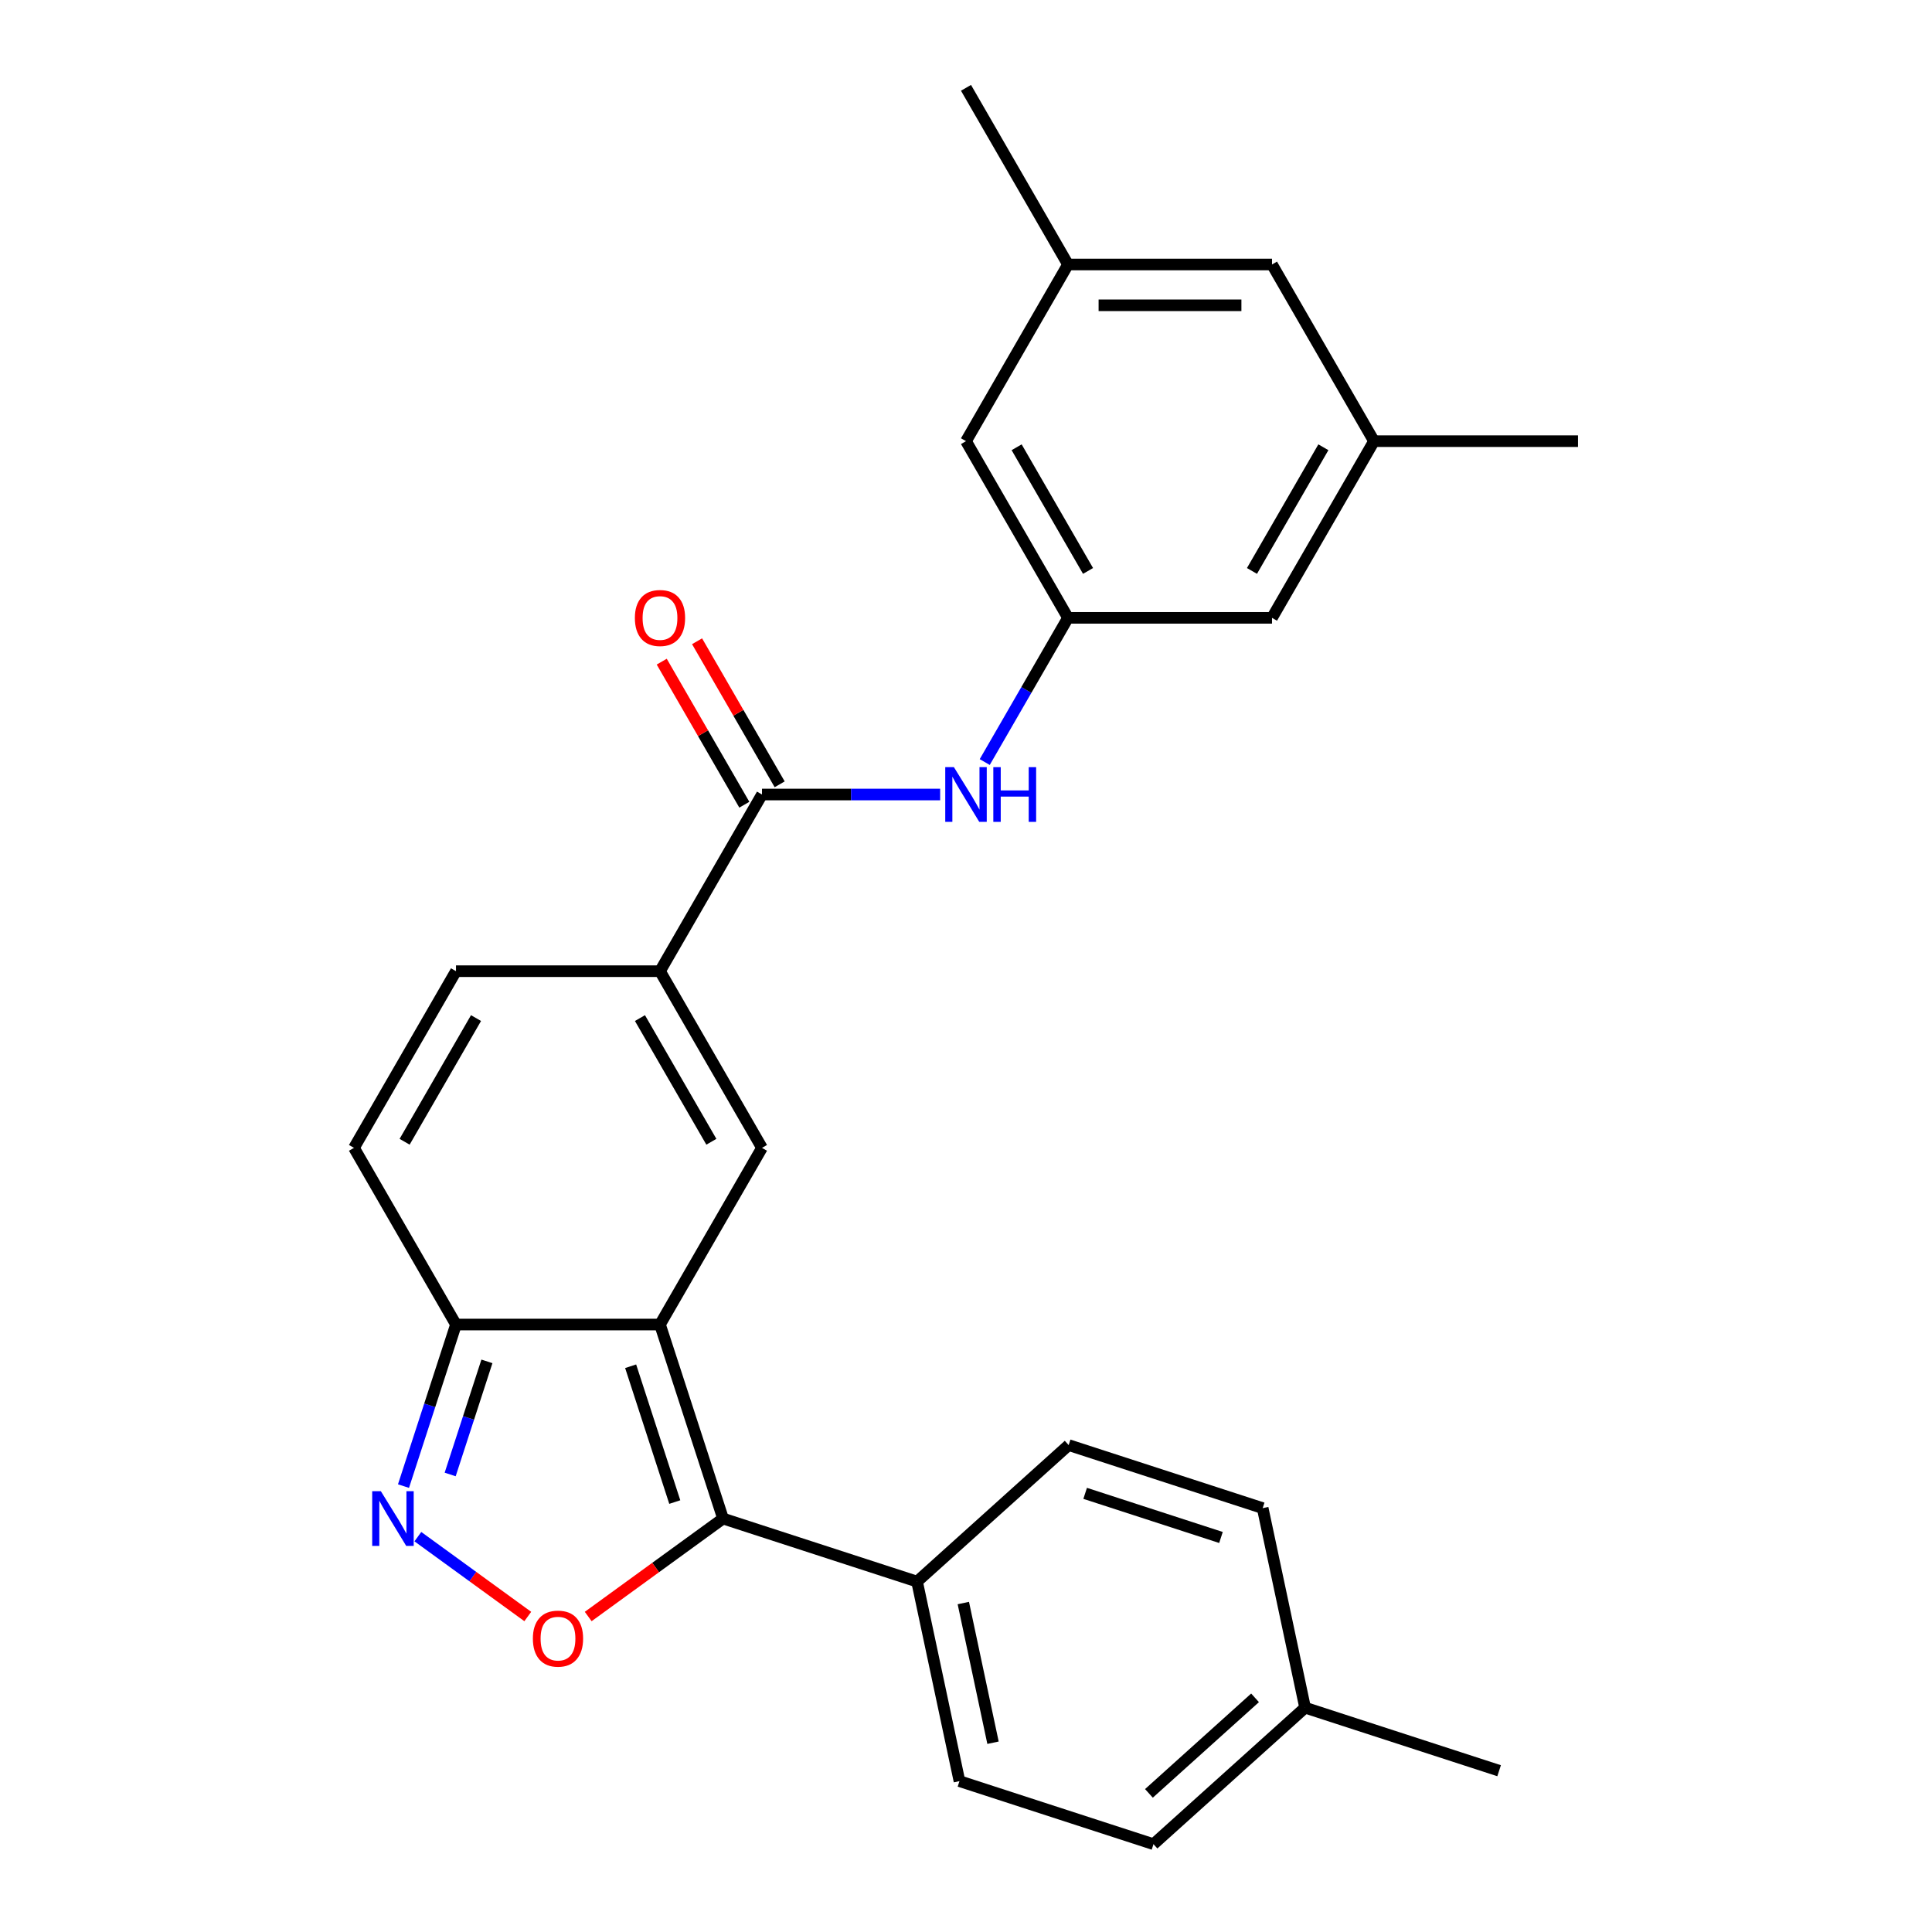 <?xml version='1.0' encoding='iso-8859-1'?>
<svg version='1.1' baseProfile='full'
              xmlns='http://www.w3.org/2000/svg'
                      xmlns:rdkit='http://www.rdkit.org/xml'
                      xmlns:xlink='http://www.w3.org/1999/xlink'
                  xml:space='preserve'
width='1000px' height='1000px' viewBox='0 0 1000 1000'>
<!-- END OF HEADER -->
<rect style='opacity:1.0;fill:#FFFFFF;stroke:none' width='1000' height='1000' x='0' y='0'> </rect>
<path class='bond-0' d='M 341.611,685.576 L 374.241,786' style='fill:none;fill-rule:evenodd;stroke:#000000;stroke-width:6px;stroke-linecap:butt;stroke-linejoin:miter;stroke-opacity:1' />
<path class='bond-0' d='M 326.421,707.166 L 349.262,777.463' style='fill:none;fill-rule:evenodd;stroke:#000000;stroke-width:6px;stroke-linecap:butt;stroke-linejoin:miter;stroke-opacity:1' />
<path class='bond-1' d='M 341.611,685.576 L 394.407,594.13' style='fill:none;fill-rule:evenodd;stroke:#000000;stroke-width:6px;stroke-linecap:butt;stroke-linejoin:miter;stroke-opacity:1' />
<path class='bond-5' d='M 341.611,685.576 L 236.018,685.576' style='fill:none;fill-rule:evenodd;stroke:#000000;stroke-width:6px;stroke-linecap:butt;stroke-linejoin:miter;stroke-opacity:1' />
<path class='bond-2' d='M 374.241,786 L 339.348,811.352' style='fill:none;fill-rule:evenodd;stroke:#000000;stroke-width:6px;stroke-linecap:butt;stroke-linejoin:miter;stroke-opacity:1' />
<path class='bond-2' d='M 339.348,811.352 L 304.455,836.703' style='fill:none;fill-rule:evenodd;stroke:#FF0000;stroke-width:6px;stroke-linecap:butt;stroke-linejoin:miter;stroke-opacity:1' />
<path class='bond-11' d='M 374.241,786 L 474.666,818.63' style='fill:none;fill-rule:evenodd;stroke:#000000;stroke-width:6px;stroke-linecap:butt;stroke-linejoin:miter;stroke-opacity:1' />
<path class='bond-4' d='M 394.407,594.13 L 341.611,502.684' style='fill:none;fill-rule:evenodd;stroke:#000000;stroke-width:6px;stroke-linecap:butt;stroke-linejoin:miter;stroke-opacity:1' />
<path class='bond-4' d='M 368.199,590.972 L 331.241,526.96' style='fill:none;fill-rule:evenodd;stroke:#000000;stroke-width:6px;stroke-linecap:butt;stroke-linejoin:miter;stroke-opacity:1' />
<path class='bond-26' d='M 273.175,836.703 L 244.73,816.037' style='fill:none;fill-rule:evenodd;stroke:#FF0000;stroke-width:6px;stroke-linecap:butt;stroke-linejoin:miter;stroke-opacity:1' />
<path class='bond-26' d='M 244.73,816.037 L 216.285,795.37' style='fill:none;fill-rule:evenodd;stroke:#0000FF;stroke-width:6px;stroke-linecap:butt;stroke-linejoin:miter;stroke-opacity:1' />
<path class='bond-3' d='M 208.847,769.201 L 222.433,727.388' style='fill:none;fill-rule:evenodd;stroke:#0000FF;stroke-width:6px;stroke-linecap:butt;stroke-linejoin:miter;stroke-opacity:1' />
<path class='bond-3' d='M 222.433,727.388 L 236.018,685.576' style='fill:none;fill-rule:evenodd;stroke:#000000;stroke-width:6px;stroke-linecap:butt;stroke-linejoin:miter;stroke-opacity:1' />
<path class='bond-3' d='M 233.008,763.183 L 242.518,733.914' style='fill:none;fill-rule:evenodd;stroke:#0000FF;stroke-width:6px;stroke-linecap:butt;stroke-linejoin:miter;stroke-opacity:1' />
<path class='bond-3' d='M 242.518,733.914 L 252.028,704.646' style='fill:none;fill-rule:evenodd;stroke:#000000;stroke-width:6px;stroke-linecap:butt;stroke-linejoin:miter;stroke-opacity:1' />
<path class='bond-6' d='M 341.611,502.684 L 394.407,411.238' style='fill:none;fill-rule:evenodd;stroke:#000000;stroke-width:6px;stroke-linecap:butt;stroke-linejoin:miter;stroke-opacity:1' />
<path class='bond-27' d='M 341.611,502.684 L 236.018,502.684' style='fill:none;fill-rule:evenodd;stroke:#000000;stroke-width:6px;stroke-linecap:butt;stroke-linejoin:miter;stroke-opacity:1' />
<path class='bond-9' d='M 236.018,685.576 L 183.222,594.13' style='fill:none;fill-rule:evenodd;stroke:#000000;stroke-width:6px;stroke-linecap:butt;stroke-linejoin:miter;stroke-opacity:1' />
<path class='bond-8' d='M 394.407,411.238 L 440.514,411.238' style='fill:none;fill-rule:evenodd;stroke:#000000;stroke-width:6px;stroke-linecap:butt;stroke-linejoin:miter;stroke-opacity:1' />
<path class='bond-8' d='M 440.514,411.238 L 486.62,411.238' style='fill:none;fill-rule:evenodd;stroke:#0000FF;stroke-width:6px;stroke-linecap:butt;stroke-linejoin:miter;stroke-opacity:1' />
<path class='bond-12' d='M 403.552,405.959 L 382.177,368.935' style='fill:none;fill-rule:evenodd;stroke:#000000;stroke-width:6px;stroke-linecap:butt;stroke-linejoin:miter;stroke-opacity:1' />
<path class='bond-12' d='M 382.177,368.935 L 360.801,331.912' style='fill:none;fill-rule:evenodd;stroke:#FF0000;stroke-width:6px;stroke-linecap:butt;stroke-linejoin:miter;stroke-opacity:1' />
<path class='bond-12' d='M 385.263,416.518 L 363.888,379.495' style='fill:none;fill-rule:evenodd;stroke:#000000;stroke-width:6px;stroke-linecap:butt;stroke-linejoin:miter;stroke-opacity:1' />
<path class='bond-12' d='M 363.888,379.495 L 342.512,342.472' style='fill:none;fill-rule:evenodd;stroke:#FF0000;stroke-width:6px;stroke-linecap:butt;stroke-linejoin:miter;stroke-opacity:1' />
<path class='bond-7' d='M 236.018,502.684 L 183.222,594.13' style='fill:none;fill-rule:evenodd;stroke:#000000;stroke-width:6px;stroke-linecap:butt;stroke-linejoin:miter;stroke-opacity:1' />
<path class='bond-7' d='M 246.388,526.96 L 209.431,590.972' style='fill:none;fill-rule:evenodd;stroke:#000000;stroke-width:6px;stroke-linecap:butt;stroke-linejoin:miter;stroke-opacity:1' />
<path class='bond-10' d='M 509.699,394.438 L 531.248,357.115' style='fill:none;fill-rule:evenodd;stroke:#0000FF;stroke-width:6px;stroke-linecap:butt;stroke-linejoin:miter;stroke-opacity:1' />
<path class='bond-10' d='M 531.248,357.115 L 552.796,319.792' style='fill:none;fill-rule:evenodd;stroke:#000000;stroke-width:6px;stroke-linecap:butt;stroke-linejoin:miter;stroke-opacity:1' />
<path class='bond-17' d='M 552.796,319.792 L 658.389,319.792' style='fill:none;fill-rule:evenodd;stroke:#000000;stroke-width:6px;stroke-linecap:butt;stroke-linejoin:miter;stroke-opacity:1' />
<path class='bond-18' d='M 552.796,319.792 L 500,228.346' style='fill:none;fill-rule:evenodd;stroke:#000000;stroke-width:6px;stroke-linecap:butt;stroke-linejoin:miter;stroke-opacity:1' />
<path class='bond-18' d='M 563.166,295.516 L 526.209,231.504' style='fill:none;fill-rule:evenodd;stroke:#000000;stroke-width:6px;stroke-linecap:butt;stroke-linejoin:miter;stroke-opacity:1' />
<path class='bond-15' d='M 474.666,818.63 L 496.619,921.916' style='fill:none;fill-rule:evenodd;stroke:#000000;stroke-width:6px;stroke-linecap:butt;stroke-linejoin:miter;stroke-opacity:1' />
<path class='bond-15' d='M 498.616,829.732 L 513.983,902.032' style='fill:none;fill-rule:evenodd;stroke:#000000;stroke-width:6px;stroke-linecap:butt;stroke-linejoin:miter;stroke-opacity:1' />
<path class='bond-16' d='M 474.666,818.63 L 553.136,747.975' style='fill:none;fill-rule:evenodd;stroke:#000000;stroke-width:6px;stroke-linecap:butt;stroke-linejoin:miter;stroke-opacity:1' />
<path class='bond-13' d='M 711.185,228.346 L 658.389,319.792' style='fill:none;fill-rule:evenodd;stroke:#000000;stroke-width:6px;stroke-linecap:butt;stroke-linejoin:miter;stroke-opacity:1' />
<path class='bond-13' d='M 684.977,231.504 L 648.019,295.516' style='fill:none;fill-rule:evenodd;stroke:#000000;stroke-width:6px;stroke-linecap:butt;stroke-linejoin:miter;stroke-opacity:1' />
<path class='bond-23' d='M 711.185,228.346 L 816.778,228.346' style='fill:none;fill-rule:evenodd;stroke:#000000;stroke-width:6px;stroke-linecap:butt;stroke-linejoin:miter;stroke-opacity:1' />
<path class='bond-29' d='M 711.185,228.346 L 658.389,136.9' style='fill:none;fill-rule:evenodd;stroke:#000000;stroke-width:6px;stroke-linecap:butt;stroke-linejoin:miter;stroke-opacity:1' />
<path class='bond-14' d='M 552.796,136.9 L 500,228.346' style='fill:none;fill-rule:evenodd;stroke:#000000;stroke-width:6px;stroke-linecap:butt;stroke-linejoin:miter;stroke-opacity:1' />
<path class='bond-19' d='M 552.796,136.9 L 658.389,136.9' style='fill:none;fill-rule:evenodd;stroke:#000000;stroke-width:6px;stroke-linecap:butt;stroke-linejoin:miter;stroke-opacity:1' />
<path class='bond-19' d='M 568.635,158.019 L 642.55,158.019' style='fill:none;fill-rule:evenodd;stroke:#000000;stroke-width:6px;stroke-linecap:butt;stroke-linejoin:miter;stroke-opacity:1' />
<path class='bond-24' d='M 552.796,136.9 L 500,45.455' style='fill:none;fill-rule:evenodd;stroke:#000000;stroke-width:6px;stroke-linecap:butt;stroke-linejoin:miter;stroke-opacity:1' />
<path class='bond-20' d='M 496.619,921.916 L 597.044,954.545' style='fill:none;fill-rule:evenodd;stroke:#000000;stroke-width:6px;stroke-linecap:butt;stroke-linejoin:miter;stroke-opacity:1' />
<path class='bond-21' d='M 553.136,747.975 L 653.561,780.605' style='fill:none;fill-rule:evenodd;stroke:#000000;stroke-width:6px;stroke-linecap:butt;stroke-linejoin:miter;stroke-opacity:1' />
<path class='bond-21' d='M 561.674,772.954 L 631.971,795.795' style='fill:none;fill-rule:evenodd;stroke:#000000;stroke-width:6px;stroke-linecap:butt;stroke-linejoin:miter;stroke-opacity:1' />
<path class='bond-28' d='M 597.044,954.545 L 675.515,883.89' style='fill:none;fill-rule:evenodd;stroke:#000000;stroke-width:6px;stroke-linecap:butt;stroke-linejoin:miter;stroke-opacity:1' />
<path class='bond-28' d='M 594.684,928.253 L 649.613,878.794' style='fill:none;fill-rule:evenodd;stroke:#000000;stroke-width:6px;stroke-linecap:butt;stroke-linejoin:miter;stroke-opacity:1' />
<path class='bond-22' d='M 653.561,780.605 L 675.515,883.89' style='fill:none;fill-rule:evenodd;stroke:#000000;stroke-width:6px;stroke-linecap:butt;stroke-linejoin:miter;stroke-opacity:1' />
<path class='bond-25' d='M 675.515,883.89 L 775.939,916.52' style='fill:none;fill-rule:evenodd;stroke:#000000;stroke-width:6px;stroke-linecap:butt;stroke-linejoin:miter;stroke-opacity:1' />
<path  class='atom-3' d='M 275.815 848.146
Q 275.815 841.346, 279.175 837.546
Q 282.535 833.746, 288.815 833.746
Q 295.095 833.746, 298.455 837.546
Q 301.815 841.346, 301.815 848.146
Q 301.815 855.026, 298.415 858.946
Q 295.015 862.826, 288.815 862.826
Q 282.575 862.826, 279.175 858.946
Q 275.815 855.066, 275.815 848.146
M 288.815 859.626
Q 293.135 859.626, 295.455 856.746
Q 297.815 853.826, 297.815 848.146
Q 297.815 842.586, 295.455 839.786
Q 293.135 836.946, 288.815 836.946
Q 284.495 836.946, 282.135 839.746
Q 279.815 842.546, 279.815 848.146
Q 279.815 853.866, 282.135 856.746
Q 284.495 859.626, 288.815 859.626
' fill='#FF0000'/>
<path  class='atom-4' d='M 197.128 771.84
L 206.408 786.84
Q 207.328 788.32, 208.808 791
Q 210.288 793.68, 210.368 793.84
L 210.368 771.84
L 214.128 771.84
L 214.128 800.16
L 210.248 800.16
L 200.288 783.76
Q 199.128 781.84, 197.888 779.64
Q 196.688 777.44, 196.328 776.76
L 196.328 800.16
L 192.648 800.16
L 192.648 771.84
L 197.128 771.84
' fill='#0000FF'/>
<path  class='atom-9' d='M 493.74 397.078
L 503.02 412.078
Q 503.94 413.558, 505.42 416.238
Q 506.9 418.918, 506.98 419.078
L 506.98 397.078
L 510.74 397.078
L 510.74 425.398
L 506.86 425.398
L 496.9 408.998
Q 495.74 407.078, 494.5 404.878
Q 493.3 402.678, 492.94 401.998
L 492.94 425.398
L 489.26 425.398
L 489.26 397.078
L 493.74 397.078
' fill='#0000FF'/>
<path  class='atom-9' d='M 514.14 397.078
L 517.98 397.078
L 517.98 409.118
L 532.46 409.118
L 532.46 397.078
L 536.3 397.078
L 536.3 425.398
L 532.46 425.398
L 532.46 412.318
L 517.98 412.318
L 517.98 425.398
L 514.14 425.398
L 514.14 397.078
' fill='#0000FF'/>
<path  class='atom-13' d='M 328.611 319.872
Q 328.611 313.072, 331.971 309.272
Q 335.331 305.472, 341.611 305.472
Q 347.891 305.472, 351.251 309.272
Q 354.611 313.072, 354.611 319.872
Q 354.611 326.752, 351.211 330.672
Q 347.811 334.552, 341.611 334.552
Q 335.371 334.552, 331.971 330.672
Q 328.611 326.792, 328.611 319.872
M 341.611 331.352
Q 345.931 331.352, 348.251 328.472
Q 350.611 325.552, 350.611 319.872
Q 350.611 314.312, 348.251 311.512
Q 345.931 308.672, 341.611 308.672
Q 337.291 308.672, 334.931 311.472
Q 332.611 314.272, 332.611 319.872
Q 332.611 325.592, 334.931 328.472
Q 337.291 331.352, 341.611 331.352
' fill='#FF0000'/>
</svg>
